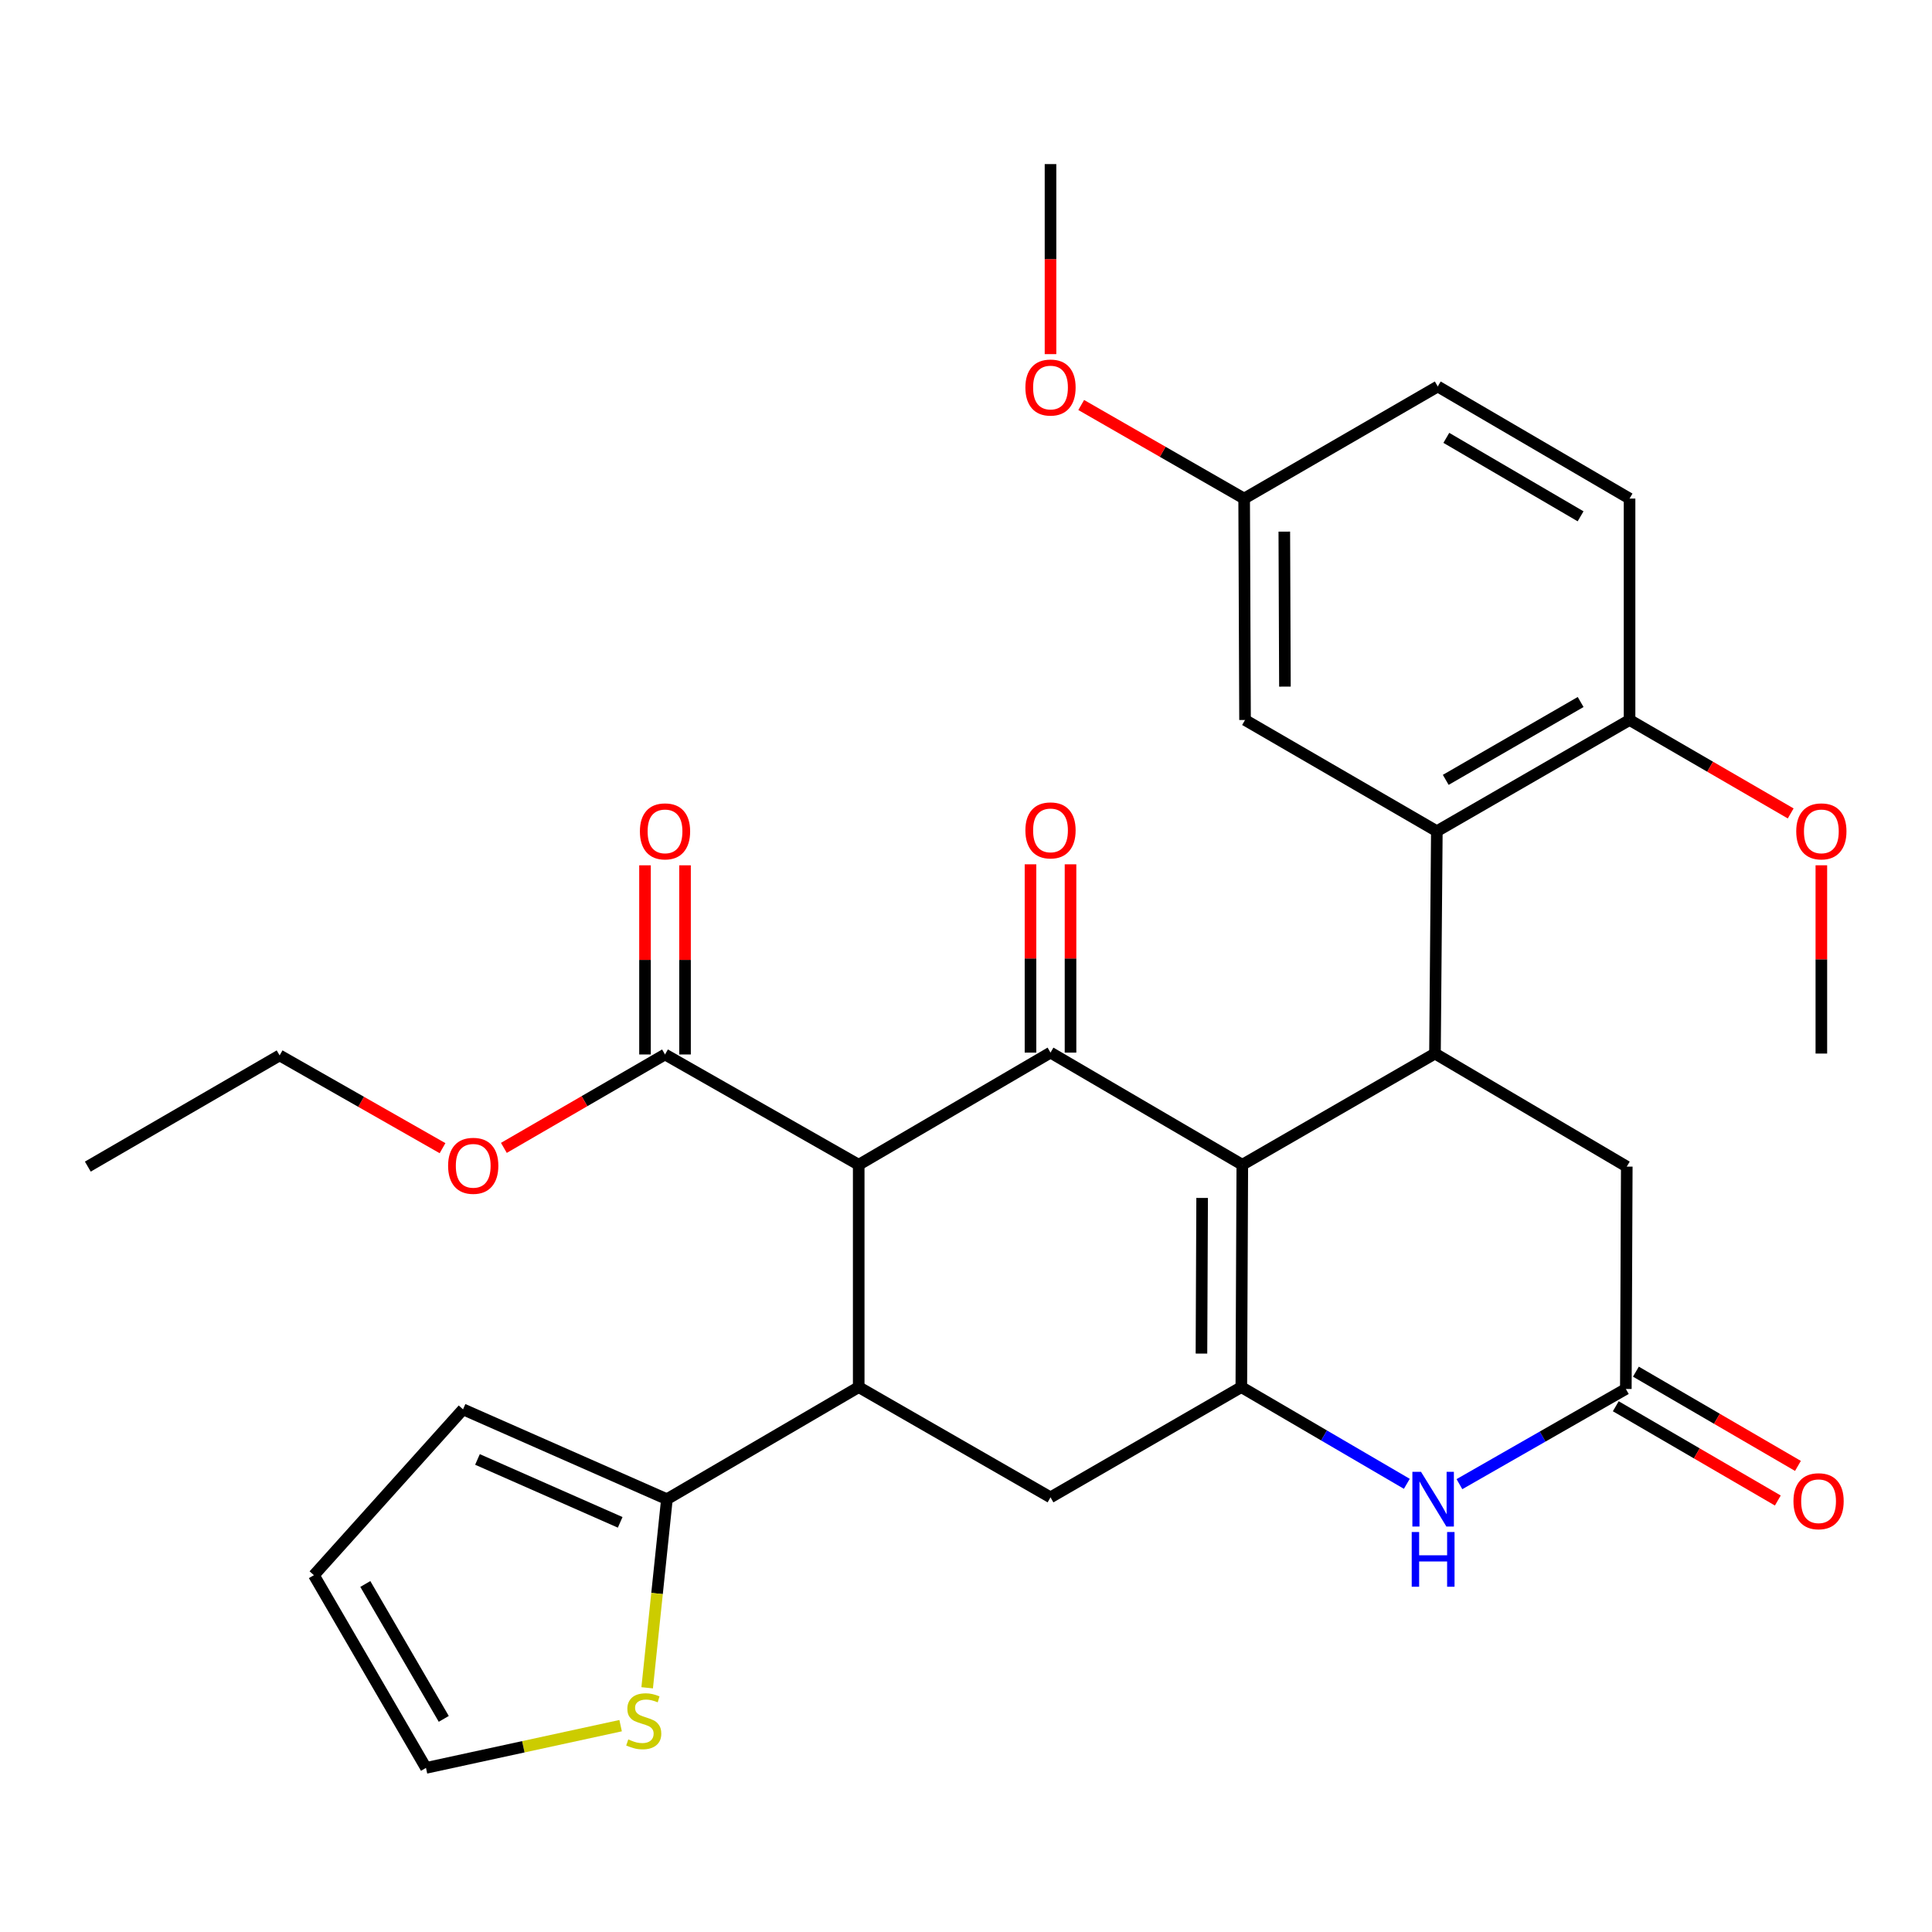 <?xml version='1.0' encoding='iso-8859-1'?>
<svg version='1.1' baseProfile='full'
              xmlns='http://www.w3.org/2000/svg'
                      xmlns:rdkit='http://www.rdkit.org/xml'
                      xmlns:xlink='http://www.w3.org/1999/xlink'
                  xml:space='preserve'
width='1000px' height='1000px' viewBox='0 0 1000 1000'>
<!-- END OF HEADER -->
<rect style='opacity:1.0;fill:#FFFFFF;stroke:none' width='1000' height='1000' x='0' y='0'> </rect>
<path class='bond-0' d='M 643.016,602.877 L 543.741,544.827' style='fill:none;fill-rule:evenodd;stroke:#000000;stroke-width:6px;stroke-linecap:butt;stroke-linejoin:miter;stroke-opacity:1' />
<path class='bond-1' d='M 643.016,602.877 L 642.51,717.966' style='fill:none;fill-rule:evenodd;stroke:#000000;stroke-width:6px;stroke-linecap:butt;stroke-linejoin:miter;stroke-opacity:1' />
<path class='bond-1' d='M 622.225,620.05 L 621.87,700.611' style='fill:none;fill-rule:evenodd;stroke:#000000;stroke-width:6px;stroke-linecap:butt;stroke-linejoin:miter;stroke-opacity:1' />
<path class='bond-3' d='M 643.016,602.877 L 742.74,545.322' style='fill:none;fill-rule:evenodd;stroke:#000000;stroke-width:6px;stroke-linecap:butt;stroke-linejoin:miter;stroke-opacity:1' />
<path class='bond-2' d='M 543.741,544.827 L 444.466,602.877' style='fill:none;fill-rule:evenodd;stroke:#000000;stroke-width:6px;stroke-linecap:butt;stroke-linejoin:miter;stroke-opacity:1' />
<path class='bond-13' d='M 554.099,544.827 L 554.099,496.096' style='fill:none;fill-rule:evenodd;stroke:#000000;stroke-width:6px;stroke-linecap:butt;stroke-linejoin:miter;stroke-opacity:1' />
<path class='bond-13' d='M 554.099,496.096 L 554.099,447.365' style='fill:none;fill-rule:evenodd;stroke:#FF0000;stroke-width:6px;stroke-linecap:butt;stroke-linejoin:miter;stroke-opacity:1' />
<path class='bond-13' d='M 533.383,544.827 L 533.383,496.096' style='fill:none;fill-rule:evenodd;stroke:#000000;stroke-width:6px;stroke-linecap:butt;stroke-linejoin:miter;stroke-opacity:1' />
<path class='bond-13' d='M 533.383,496.096 L 533.383,447.365' style='fill:none;fill-rule:evenodd;stroke:#FF0000;stroke-width:6px;stroke-linecap:butt;stroke-linejoin:miter;stroke-opacity:1' />
<path class='bond-5' d='M 642.51,717.966 L 685.34,742.996' style='fill:none;fill-rule:evenodd;stroke:#000000;stroke-width:6px;stroke-linecap:butt;stroke-linejoin:miter;stroke-opacity:1' />
<path class='bond-5' d='M 685.34,742.996 L 728.17,768.026' style='fill:none;fill-rule:evenodd;stroke:#0000FF;stroke-width:6px;stroke-linecap:butt;stroke-linejoin:miter;stroke-opacity:1' />
<path class='bond-7' d='M 642.51,717.966 L 543.741,775.027' style='fill:none;fill-rule:evenodd;stroke:#000000;stroke-width:6px;stroke-linecap:butt;stroke-linejoin:miter;stroke-opacity:1' />
<path class='bond-10' d='M 444.466,602.877 L 344.212,545.794' style='fill:none;fill-rule:evenodd;stroke:#000000;stroke-width:6px;stroke-linecap:butt;stroke-linejoin:miter;stroke-opacity:1' />
<path class='bond-32' d='M 444.466,602.877 L 444.466,717.966' style='fill:none;fill-rule:evenodd;stroke:#000000;stroke-width:6px;stroke-linecap:butt;stroke-linejoin:miter;stroke-opacity:1' />
<path class='bond-6' d='M 742.74,545.322 L 743.707,430.233' style='fill:none;fill-rule:evenodd;stroke:#000000;stroke-width:6px;stroke-linecap:butt;stroke-linejoin:miter;stroke-opacity:1' />
<path class='bond-11' d='M 742.74,545.322 L 842.015,603.833' style='fill:none;fill-rule:evenodd;stroke:#000000;stroke-width:6px;stroke-linecap:butt;stroke-linejoin:miter;stroke-opacity:1' />
<path class='bond-4' d='M 444.466,717.966 L 543.741,775.027' style='fill:none;fill-rule:evenodd;stroke:#000000;stroke-width:6px;stroke-linecap:butt;stroke-linejoin:miter;stroke-opacity:1' />
<path class='bond-9' d='M 444.466,717.966 L 345.191,775.982' style='fill:none;fill-rule:evenodd;stroke:#000000;stroke-width:6px;stroke-linecap:butt;stroke-linejoin:miter;stroke-opacity:1' />
<path class='bond-8' d='M 755.398,768.195 L 798.465,743.558' style='fill:none;fill-rule:evenodd;stroke:#0000FF;stroke-width:6px;stroke-linecap:butt;stroke-linejoin:miter;stroke-opacity:1' />
<path class='bond-8' d='M 798.465,743.558 L 841.532,718.921' style='fill:none;fill-rule:evenodd;stroke:#000000;stroke-width:6px;stroke-linecap:butt;stroke-linejoin:miter;stroke-opacity:1' />
<path class='bond-14' d='M 743.707,430.233 L 843.454,372.666' style='fill:none;fill-rule:evenodd;stroke:#000000;stroke-width:6px;stroke-linecap:butt;stroke-linejoin:miter;stroke-opacity:1' />
<path class='bond-14' d='M 748.314,403.656 L 818.137,363.359' style='fill:none;fill-rule:evenodd;stroke:#000000;stroke-width:6px;stroke-linecap:butt;stroke-linejoin:miter;stroke-opacity:1' />
<path class='bond-15' d='M 743.707,430.233 L 644.432,372.666' style='fill:none;fill-rule:evenodd;stroke:#000000;stroke-width:6px;stroke-linecap:butt;stroke-linejoin:miter;stroke-opacity:1' />
<path class='bond-17' d='M 836.324,727.874 L 878.261,752.268' style='fill:none;fill-rule:evenodd;stroke:#000000;stroke-width:6px;stroke-linecap:butt;stroke-linejoin:miter;stroke-opacity:1' />
<path class='bond-17' d='M 878.261,752.268 L 920.197,776.662' style='fill:none;fill-rule:evenodd;stroke:#FF0000;stroke-width:6px;stroke-linecap:butt;stroke-linejoin:miter;stroke-opacity:1' />
<path class='bond-17' d='M 846.74,709.968 L 888.677,734.361' style='fill:none;fill-rule:evenodd;stroke:#000000;stroke-width:6px;stroke-linecap:butt;stroke-linejoin:miter;stroke-opacity:1' />
<path class='bond-17' d='M 888.677,734.361 L 930.613,758.755' style='fill:none;fill-rule:evenodd;stroke:#FF0000;stroke-width:6px;stroke-linecap:butt;stroke-linejoin:miter;stroke-opacity:1' />
<path class='bond-31' d='M 841.532,718.921 L 842.015,603.833' style='fill:none;fill-rule:evenodd;stroke:#000000;stroke-width:6px;stroke-linecap:butt;stroke-linejoin:miter;stroke-opacity:1' />
<path class='bond-12' d='M 345.191,775.982 L 340.084,824.79' style='fill:none;fill-rule:evenodd;stroke:#000000;stroke-width:6px;stroke-linecap:butt;stroke-linejoin:miter;stroke-opacity:1' />
<path class='bond-12' d='M 340.084,824.79 L 334.977,873.597' style='fill:none;fill-rule:evenodd;stroke:#CCCC00;stroke-width:6px;stroke-linecap:butt;stroke-linejoin:miter;stroke-opacity:1' />
<path class='bond-16' d='M 345.191,775.982 L 239.666,729.475' style='fill:none;fill-rule:evenodd;stroke:#000000;stroke-width:6px;stroke-linecap:butt;stroke-linejoin:miter;stroke-opacity:1' />
<path class='bond-16' d='M 321.007,787.962 L 247.14,755.407' style='fill:none;fill-rule:evenodd;stroke:#000000;stroke-width:6px;stroke-linecap:butt;stroke-linejoin:miter;stroke-opacity:1' />
<path class='bond-19' d='M 354.57,545.794 L 354.57,496.838' style='fill:none;fill-rule:evenodd;stroke:#000000;stroke-width:6px;stroke-linecap:butt;stroke-linejoin:miter;stroke-opacity:1' />
<path class='bond-19' d='M 354.57,496.838 L 354.57,447.882' style='fill:none;fill-rule:evenodd;stroke:#FF0000;stroke-width:6px;stroke-linecap:butt;stroke-linejoin:miter;stroke-opacity:1' />
<path class='bond-19' d='M 333.854,545.794 L 333.854,496.838' style='fill:none;fill-rule:evenodd;stroke:#000000;stroke-width:6px;stroke-linecap:butt;stroke-linejoin:miter;stroke-opacity:1' />
<path class='bond-19' d='M 333.854,496.838 L 333.854,447.882' style='fill:none;fill-rule:evenodd;stroke:#FF0000;stroke-width:6px;stroke-linecap:butt;stroke-linejoin:miter;stroke-opacity:1' />
<path class='bond-23' d='M 344.212,545.794 L 302.509,569.967' style='fill:none;fill-rule:evenodd;stroke:#000000;stroke-width:6px;stroke-linecap:butt;stroke-linejoin:miter;stroke-opacity:1' />
<path class='bond-23' d='M 302.509,569.967 L 260.806,594.14' style='fill:none;fill-rule:evenodd;stroke:#FF0000;stroke-width:6px;stroke-linecap:butt;stroke-linejoin:miter;stroke-opacity:1' />
<path class='bond-18' d='M 321.235,893.195 L 270.864,904.131' style='fill:none;fill-rule:evenodd;stroke:#CCCC00;stroke-width:6px;stroke-linecap:butt;stroke-linejoin:miter;stroke-opacity:1' />
<path class='bond-18' d='M 270.864,904.131 L 220.492,915.066' style='fill:none;fill-rule:evenodd;stroke:#000000;stroke-width:6px;stroke-linecap:butt;stroke-linejoin:miter;stroke-opacity:1' />
<path class='bond-21' d='M 843.454,372.666 L 843.454,258.061' style='fill:none;fill-rule:evenodd;stroke:#000000;stroke-width:6px;stroke-linecap:butt;stroke-linejoin:miter;stroke-opacity:1' />
<path class='bond-25' d='M 843.454,372.666 L 885.157,396.849' style='fill:none;fill-rule:evenodd;stroke:#000000;stroke-width:6px;stroke-linecap:butt;stroke-linejoin:miter;stroke-opacity:1' />
<path class='bond-25' d='M 885.157,396.849 L 926.86,421.031' style='fill:none;fill-rule:evenodd;stroke:#FF0000;stroke-width:6px;stroke-linecap:butt;stroke-linejoin:miter;stroke-opacity:1' />
<path class='bond-22' d='M 644.432,372.666 L 643.971,258.061' style='fill:none;fill-rule:evenodd;stroke:#000000;stroke-width:6px;stroke-linecap:butt;stroke-linejoin:miter;stroke-opacity:1' />
<path class='bond-22' d='M 665.078,355.392 L 664.756,275.169' style='fill:none;fill-rule:evenodd;stroke:#000000;stroke-width:6px;stroke-linecap:butt;stroke-linejoin:miter;stroke-opacity:1' />
<path class='bond-20' d='M 239.666,729.475 L 162.476,815.319' style='fill:none;fill-rule:evenodd;stroke:#000000;stroke-width:6px;stroke-linecap:butt;stroke-linejoin:miter;stroke-opacity:1' />
<path class='bond-34' d='M 220.492,915.066 L 162.476,815.319' style='fill:none;fill-rule:evenodd;stroke:#000000;stroke-width:6px;stroke-linecap:butt;stroke-linejoin:miter;stroke-opacity:1' />
<path class='bond-34' d='M 229.697,889.689 L 189.086,819.866' style='fill:none;fill-rule:evenodd;stroke:#000000;stroke-width:6px;stroke-linecap:butt;stroke-linejoin:miter;stroke-opacity:1' />
<path class='bond-33' d='M 843.454,258.061 L 744.179,200.045' style='fill:none;fill-rule:evenodd;stroke:#000000;stroke-width:6px;stroke-linecap:butt;stroke-linejoin:miter;stroke-opacity:1' />
<path class='bond-33' d='M 818.11,267.245 L 748.618,226.633' style='fill:none;fill-rule:evenodd;stroke:#000000;stroke-width:6px;stroke-linecap:butt;stroke-linejoin:miter;stroke-opacity:1' />
<path class='bond-24' d='M 643.971,258.061 L 744.179,200.045' style='fill:none;fill-rule:evenodd;stroke:#000000;stroke-width:6px;stroke-linecap:butt;stroke-linejoin:miter;stroke-opacity:1' />
<path class='bond-26' d='M 643.971,258.061 L 601.801,233.846' style='fill:none;fill-rule:evenodd;stroke:#000000;stroke-width:6px;stroke-linecap:butt;stroke-linejoin:miter;stroke-opacity:1' />
<path class='bond-26' d='M 601.801,233.846 L 559.631,209.63' style='fill:none;fill-rule:evenodd;stroke:#FF0000;stroke-width:6px;stroke-linecap:butt;stroke-linejoin:miter;stroke-opacity:1' />
<path class='bond-27' d='M 229.054,594.294 L 186.892,570.285' style='fill:none;fill-rule:evenodd;stroke:#FF0000;stroke-width:6px;stroke-linecap:butt;stroke-linejoin:miter;stroke-opacity:1' />
<path class='bond-27' d='M 186.892,570.285 L 144.73,546.277' style='fill:none;fill-rule:evenodd;stroke:#000000;stroke-width:6px;stroke-linecap:butt;stroke-linejoin:miter;stroke-opacity:1' />
<path class='bond-28' d='M 942.729,447.871 L 942.729,496.596' style='fill:none;fill-rule:evenodd;stroke:#FF0000;stroke-width:6px;stroke-linecap:butt;stroke-linejoin:miter;stroke-opacity:1' />
<path class='bond-28' d='M 942.729,496.596 L 942.729,545.322' style='fill:none;fill-rule:evenodd;stroke:#000000;stroke-width:6px;stroke-linecap:butt;stroke-linejoin:miter;stroke-opacity:1' />
<path class='bond-29' d='M 543.741,183.296 L 543.741,134.115' style='fill:none;fill-rule:evenodd;stroke:#FF0000;stroke-width:6px;stroke-linecap:butt;stroke-linejoin:miter;stroke-opacity:1' />
<path class='bond-29' d='M 543.741,134.115 L 543.741,84.934' style='fill:none;fill-rule:evenodd;stroke:#000000;stroke-width:6px;stroke-linecap:butt;stroke-linejoin:miter;stroke-opacity:1' />
<path class='bond-30' d='M 144.73,546.277 L 45.455,603.833' style='fill:none;fill-rule:evenodd;stroke:#000000;stroke-width:6px;stroke-linecap:butt;stroke-linejoin:miter;stroke-opacity:1' />
<path  class='atom-6' d='M 735.525 761.822
L 744.805 776.822
Q 745.725 778.302, 747.205 780.982
Q 748.685 783.662, 748.765 783.822
L 748.765 761.822
L 752.525 761.822
L 752.525 790.142
L 748.645 790.142
L 738.685 773.742
Q 737.525 771.822, 736.285 769.622
Q 735.085 767.422, 734.725 766.742
L 734.725 790.142
L 731.045 790.142
L 731.045 761.822
L 735.525 761.822
' fill='#0000FF'/>
<path  class='atom-6' d='M 730.705 792.974
L 734.545 792.974
L 734.545 805.014
L 749.025 805.014
L 749.025 792.974
L 752.865 792.974
L 752.865 821.294
L 749.025 821.294
L 749.025 808.214
L 734.545 808.214
L 734.545 821.294
L 730.705 821.294
L 730.705 792.974
' fill='#0000FF'/>
<path  class='atom-13' d='M 325.198 900.318
Q 325.518 900.438, 326.838 900.998
Q 328.158 901.558, 329.598 901.918
Q 331.078 902.238, 332.518 902.238
Q 335.198 902.238, 336.758 900.958
Q 338.318 899.638, 338.318 897.358
Q 338.318 895.798, 337.518 894.838
Q 336.758 893.878, 335.558 893.358
Q 334.358 892.838, 332.358 892.238
Q 329.838 891.478, 328.318 890.758
Q 326.838 890.038, 325.758 888.518
Q 324.718 886.998, 324.718 884.438
Q 324.718 880.878, 327.118 878.678
Q 329.558 876.478, 334.358 876.478
Q 337.638 876.478, 341.358 878.038
L 340.438 881.118
Q 337.038 879.718, 334.478 879.718
Q 331.718 879.718, 330.198 880.878
Q 328.678 881.998, 328.718 883.958
Q 328.718 885.478, 329.478 886.398
Q 330.278 887.318, 331.398 887.838
Q 332.558 888.358, 334.478 888.958
Q 337.038 889.758, 338.558 890.558
Q 340.078 891.358, 341.158 892.998
Q 342.278 894.598, 342.278 897.358
Q 342.278 901.278, 339.638 903.398
Q 337.038 905.478, 332.678 905.478
Q 330.158 905.478, 328.238 904.918
Q 326.358 904.398, 324.118 903.478
L 325.198 900.318
' fill='#CCCC00'/>
<path  class='atom-14' d='M 530.741 429.807
Q 530.741 423.007, 534.101 419.207
Q 537.461 415.407, 543.741 415.407
Q 550.021 415.407, 553.381 419.207
Q 556.741 423.007, 556.741 429.807
Q 556.741 436.687, 553.341 440.607
Q 549.941 444.487, 543.741 444.487
Q 537.501 444.487, 534.101 440.607
Q 530.741 436.727, 530.741 429.807
M 543.741 441.287
Q 548.061 441.287, 550.381 438.407
Q 552.741 435.487, 552.741 429.807
Q 552.741 424.247, 550.381 421.447
Q 548.061 418.607, 543.741 418.607
Q 539.421 418.607, 537.061 421.407
Q 534.741 424.207, 534.741 429.807
Q 534.741 435.527, 537.061 438.407
Q 539.421 441.287, 543.741 441.287
' fill='#FF0000'/>
<path  class='atom-18' d='M 928.291 777.029
Q 928.291 770.229, 931.651 766.429
Q 935.011 762.629, 941.291 762.629
Q 947.571 762.629, 950.931 766.429
Q 954.291 770.229, 954.291 777.029
Q 954.291 783.909, 950.891 787.829
Q 947.491 791.709, 941.291 791.709
Q 935.051 791.709, 931.651 787.829
Q 928.291 783.949, 928.291 777.029
M 941.291 788.509
Q 945.611 788.509, 947.931 785.629
Q 950.291 782.709, 950.291 777.029
Q 950.291 771.469, 947.931 768.669
Q 945.611 765.829, 941.291 765.829
Q 936.971 765.829, 934.611 768.629
Q 932.291 771.429, 932.291 777.029
Q 932.291 782.749, 934.611 785.629
Q 936.971 788.509, 941.291 788.509
' fill='#FF0000'/>
<path  class='atom-20' d='M 331.212 430.313
Q 331.212 423.513, 334.572 419.713
Q 337.932 415.913, 344.212 415.913
Q 350.492 415.913, 353.852 419.713
Q 357.212 423.513, 357.212 430.313
Q 357.212 437.193, 353.812 441.113
Q 350.412 444.993, 344.212 444.993
Q 337.972 444.993, 334.572 441.113
Q 331.212 437.233, 331.212 430.313
M 344.212 441.793
Q 348.532 441.793, 350.852 438.913
Q 353.212 435.993, 353.212 430.313
Q 353.212 424.753, 350.852 421.953
Q 348.532 419.113, 344.212 419.113
Q 339.892 419.113, 337.532 421.913
Q 335.212 424.713, 335.212 430.313
Q 335.212 436.033, 337.532 438.913
Q 339.892 441.793, 344.212 441.793
' fill='#FF0000'/>
<path  class='atom-24' d='M 231.937 603.418
Q 231.937 596.618, 235.297 592.818
Q 238.657 589.018, 244.937 589.018
Q 251.217 589.018, 254.577 592.818
Q 257.937 596.618, 257.937 603.418
Q 257.937 610.298, 254.537 614.218
Q 251.137 618.098, 244.937 618.098
Q 238.697 618.098, 235.297 614.218
Q 231.937 610.338, 231.937 603.418
M 244.937 614.898
Q 249.257 614.898, 251.577 612.018
Q 253.937 609.098, 253.937 603.418
Q 253.937 597.858, 251.577 595.058
Q 249.257 592.218, 244.937 592.218
Q 240.617 592.218, 238.257 595.018
Q 235.937 597.818, 235.937 603.418
Q 235.937 609.138, 238.257 612.018
Q 240.617 614.898, 244.937 614.898
' fill='#FF0000'/>
<path  class='atom-26' d='M 929.729 430.313
Q 929.729 423.513, 933.089 419.713
Q 936.449 415.913, 942.729 415.913
Q 949.009 415.913, 952.369 419.713
Q 955.729 423.513, 955.729 430.313
Q 955.729 437.193, 952.329 441.113
Q 948.929 444.993, 942.729 444.993
Q 936.489 444.993, 933.089 441.113
Q 929.729 437.233, 929.729 430.313
M 942.729 441.793
Q 947.049 441.793, 949.369 438.913
Q 951.729 435.993, 951.729 430.313
Q 951.729 424.753, 949.369 421.953
Q 947.049 419.113, 942.729 419.113
Q 938.409 419.113, 936.049 421.913
Q 933.729 424.713, 933.729 430.313
Q 933.729 436.033, 936.049 438.913
Q 938.409 441.793, 942.729 441.793
' fill='#FF0000'/>
<path  class='atom-27' d='M 530.741 200.586
Q 530.741 193.786, 534.101 189.986
Q 537.461 186.186, 543.741 186.186
Q 550.021 186.186, 553.381 189.986
Q 556.741 193.786, 556.741 200.586
Q 556.741 207.466, 553.341 211.386
Q 549.941 215.266, 543.741 215.266
Q 537.501 215.266, 534.101 211.386
Q 530.741 207.506, 530.741 200.586
M 543.741 212.066
Q 548.061 212.066, 550.381 209.186
Q 552.741 206.266, 552.741 200.586
Q 552.741 195.026, 550.381 192.226
Q 548.061 189.386, 543.741 189.386
Q 539.421 189.386, 537.061 192.186
Q 534.741 194.986, 534.741 200.586
Q 534.741 206.306, 537.061 209.186
Q 539.421 212.066, 543.741 212.066
' fill='#FF0000'/>
</svg>
